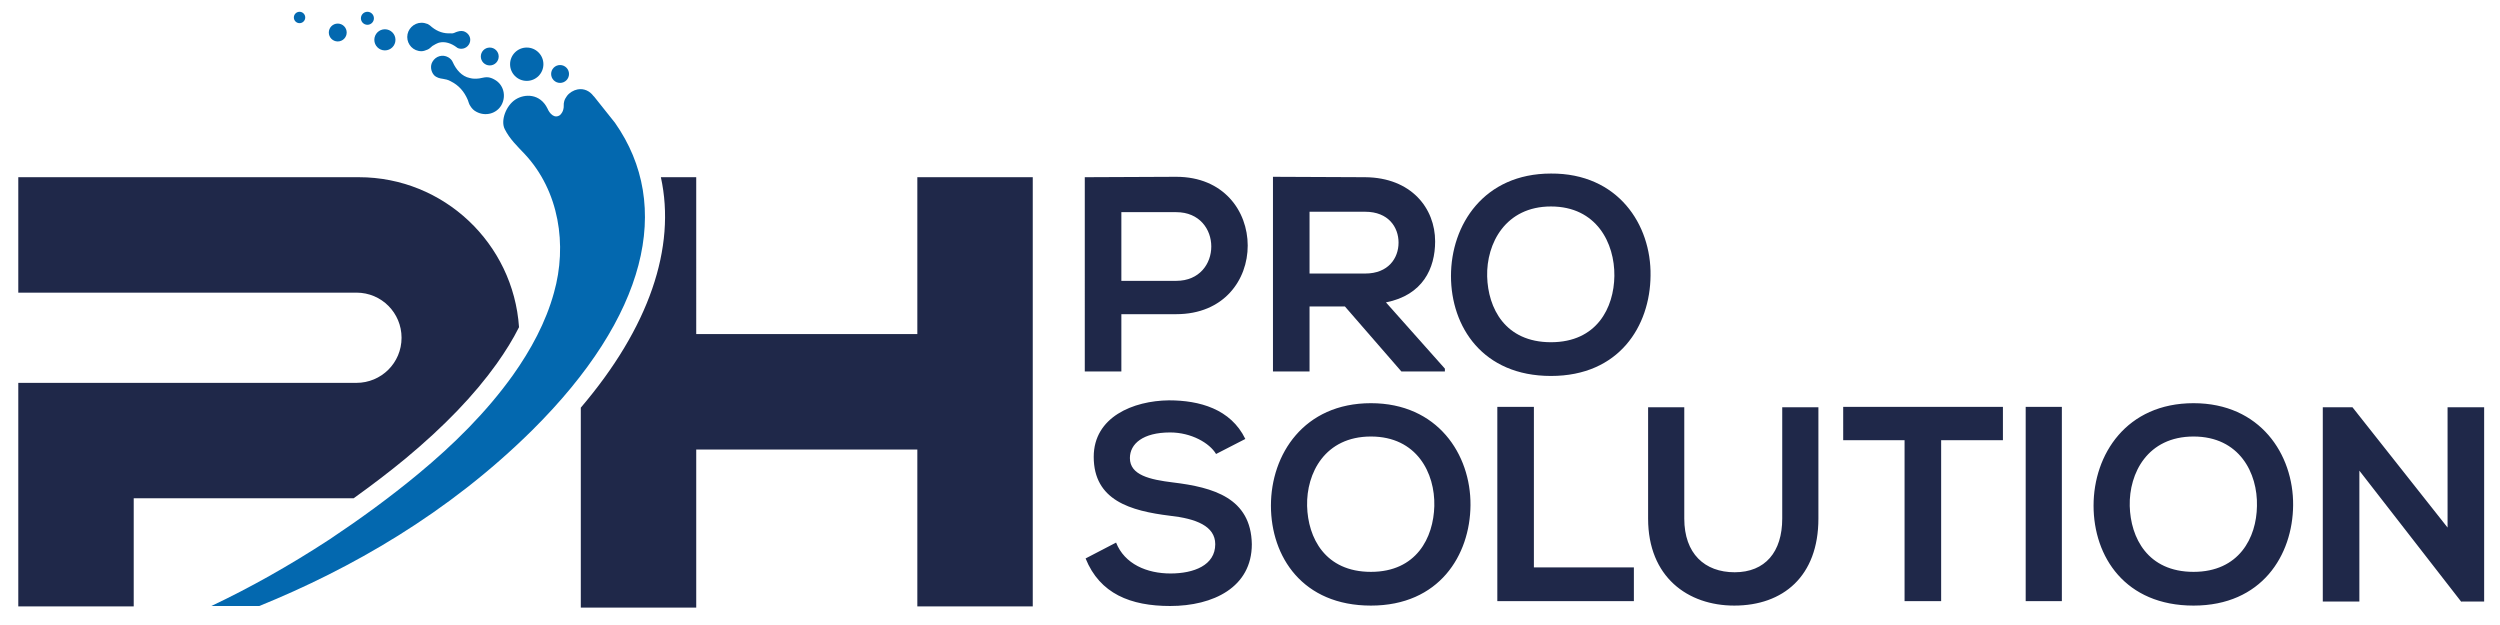 <?xml version="1.0" encoding="UTF-8"?>
<!-- Generator: $$$/GeneralStr/196=Adobe Illustrator 27.6.0, SVG Export Plug-In . SVG Version: 6.00 Build 0)  -->
<svg xmlns="http://www.w3.org/2000/svg" xmlns:xlink="http://www.w3.org/1999/xlink" version="1.1" id="Ebene_1" x="0px" y="0px" viewBox="0 0 615.1 153.8" style="enable-background:new 0 0 615.1 153.8;" xml:space="preserve">
<style type="text/css">
	.st0{fill:#1F2849;}
	.st1{fill:#0368AF;}
</style>
<g>
	<g>
		<path class="st0" d="M337.3,99.2c-16.5,0-24.6,12.6-24.6,25.2c0,12.6,7.8,24.6,24.6,24.6c16.8,0,24.4-12.4,24.5-24.7    C361.9,111.8,353.7,99.2,337.3,99.2z M337.3,140.7c-11.3,0-15.5-8.4-15.7-16.2c-0.2-8.1,4.4-17.1,15.7-17.1    c11.3,0,15.8,9,15.6,17.1C352.7,132.3,348.5,140.7,337.3,140.7z M288.6,118.7c-5.7-0.7-10.6-1.8-10.6-6c0-3.5,3.2-6.3,9.9-6.3    c5.2,0,9.7,2.6,11.3,5.3l7.2-3.7c-3.6-7.4-11.3-9.5-18.8-9.5c-8.8,0.1-18.5,4.1-18.5,13.9c0,10.7,9,13.3,18.8,14.5    c6.3,0.7,11.1,2.5,11.1,7c0,5.2-5.3,7.2-11,7.2c-5.8,0-11.3-2.3-13.4-7.6l-7.5,3.9c3.5,8.7,11.1,11.7,20.8,11.7    c10.6,0,20.1-4.6,20.1-15.2C307.8,122.5,298.5,119.9,288.6,118.7z M377.4,100.1h-9v47.8H402v-8.3h-24.6V100.1z M539.7,99.2    c-16.5,0-24.6,12.6-24.6,25.2c0,12.6,7.8,24.6,24.6,24.6c16.8,0,24.4-12.4,24.5-24.7C564.3,111.8,556.1,99.2,539.7,99.2z     M539.7,140.7c-11.3,0-15.5-8.4-15.7-16.2c-0.2-8.1,4.4-17.1,15.7-17.1c11.3,0,15.8,9,15.6,17.1    C555.2,132.3,550.9,140.7,539.7,140.7z M498.4,147.9h8.9v-47.8h-8.9V147.9z M602.2,100.1v29.7l-23.4-29.6h-7.3v47.8h9v-32.2    l25.1,32.3v-0.1h5.6v-47.8H602.2z M438.5,127.6c0,8.2-4.2,13.2-11.7,13.2c-7.4,0-12.4-4.6-12.4-13.2v-27.4h-8.9v27.4    c0,14.4,9.8,21.4,21.2,21.4c12,0,20.7-7.2,20.7-21.4v-27.4h-8.9V127.6z M453.5,108.3h15.1v39.6h9v-39.6h15.2v-8.2    c-13.9,0-25.5,0-39.3,0V108.3z"></path>
	</g>
</g>
<circle class="st1" cx="129.6" cy="15.8" r="4.1"></circle>
<circle class="st1" cx="137.8" cy="18.2" r="2.2"></circle>
<circle class="st1" cx="120.5" cy="13.9" r="2.2"></circle>
<circle class="st1" cx="83.1" cy="8" r="2.2"></circle>
<circle class="st1" cx="90.4" cy="4.5" r="1.6"></circle>
<circle class="st1" cx="73.7" cy="4.3" r="1.4"></circle>
<circle class="st1" cx="94.7" cy="9.8" r="2.6"></circle>
<path class="st1" d="M112.2,7.9c0.6-0.2,1.2-0.4,1.9-0.2c0.9,0.3,1.6,1.1,1.6,2.1c0,0,0,0,0,0c0,1.2-1,2.2-2.2,2.2  c-0.4,0-0.9-0.1-1.2-0.4c-1.2-0.9-2.8-1.5-4.3-1.1c-0.6,0.2-1.1,0.5-1.6,0.8c-0.4,0.3-0.7,0.7-1.2,0.9c-0.5,0.2-1,0.4-1.5,0.4  c-2,0-3.5-1.6-3.5-3.5s1.6-3.5,3.5-3.5c0.5,0,1,0.1,1.5,0.3c0.4,0.2,0.8,0.5,1.1,0.8c1.4,1.1,2.9,1.6,4.6,1.5  C111.3,8.3,111.8,8.1,112.2,7.9z"></path>
<path class="st1" d="M109,19.4c-0.8-0.1-1.6-0.3-2.2-0.9c-0.8-0.9-1-2.3-0.4-3.3c0,0,0,0,0,0c0.8-1.4,2.5-1.9,3.9-1.1  c0.5,0.3,0.9,0.7,1.1,1.2c0.8,1.8,2.2,3.5,4.2,3.9c0.7,0.2,1.5,0.2,2.3,0.1c0.7-0.1,1.2-0.3,1.9-0.3c0.7,0,1.4,0.3,1.9,0.6  c2.2,1.2,2.9,4,1.7,6.2s-4,2.9-6.2,1.7c-0.6-0.3-1.1-0.8-1.4-1.3c-0.4-0.5-0.5-1.1-0.7-1.6c-0.9-2.1-2.2-3.6-4.2-4.6  C110.2,19.6,109.6,19.5,109,19.4z"></path>
<g>
	<path class="st0" d="M225.7,43.6v38.6h-54.4V43.6h-8.7c3.8,17.3-2.9,37-19.7,56.7v38.5v10.4v0.3h28.4v-0.3v-38.6h54.4v38.6h28.4   V43.6H225.7z"></path>
</g>
<g>
	<path class="st0" d="M32.8,122.6H87c4.6-3.3,8.8-6.5,12.8-9.8c9.5-7.9,16.9-15.6,22.4-23.3c2.2-3.1,4-6,5.5-9   c-1.4-20.6-18.5-36.9-39.4-36.9H4.5v28.4h83.2c6.2,0,11.1,5,11.1,11.1v0c0,6.2-5,11.1-11.1,11.1H32.8H4.5v28.4v26.6h28.4V122.6z"></path>
</g>
<g>
	<path class="st1" d="M63.8,149.1c22.4-9.1,46.4-22.7,67.2-43.3c28.1-27.9,34.7-55.1,20.3-75.6l-5.1-6.4c0,0-0.1-0.1-0.2-0.2   c-0.9-1.2-2.3-1.9-3.9-1.6c-1,0.2-2,0.8-2.6,1.6c-0.3,0.4-0.6,0.9-0.7,1.4c-0.2,0.6,0,1.3-0.2,1.9c-0.1,0.5-0.4,1-0.8,1.4   c-1.4,1-2.6-0.4-3.1-1.6c-1.8-3.7-5.6-3.7-7.9-2.2c-2.3,1.5-3.7,5.2-2.6,7.3c1.2,2.4,3.1,4.2,4.9,6.1c8.5,9.1,10.5,22.4,7.2,34.1   c-2,7.3-5.7,14.1-10.1,20.3c-6.5,9.1-14.6,17.1-23.3,24.3c-7,5.8-14.3,11.1-21.8,16.1C71,139.3,61.3,144.7,52,149.1H63.8z"></path>
</g>
<g>
	<path class="st0" d="M289.4,77.3h-13.5v14.1h-9V43.6c7.5,0,15-0.1,22.5-0.1C312.8,43.5,312.9,77.3,289.4,77.3z M275.9,69.1h13.5   c11.5,0,11.5-16.9,0-16.9h-13.5V69.1z"></path>
	<path class="st0" d="M355.5,91.4h-10.7l-13.9-16h-8.7v16h-9V43.5c7.6,0,15.2,0.1,22.7,0.1c11.3,0.1,17.2,7.6,17.2,15.8   c0,6.6-3,13.2-12.1,15l14.5,16.3V91.4z M322.2,52v15.3h13.7c5.7,0,8.2-3.8,8.2-7.6c0-3.8-2.5-7.6-8.2-7.6H322.2z"></path>
	<path class="st0" d="M406.1,67.8c-0.1,12.4-7.7,24.7-24.5,24.7c-16.8,0-24.6-12.1-24.6-24.6c0-12.6,8.1-25.2,24.6-25.2   C398.1,42.6,406.3,55.3,406.1,67.8z M365.9,68c0.2,7.8,4.4,16.2,15.7,16.2c11.3,0,15.5-8.5,15.6-16.3c0.1-8.1-4.4-17.1-15.6-17.1   C370.4,50.8,365.7,59.9,365.9,68z"></path>
</g>
</svg>
